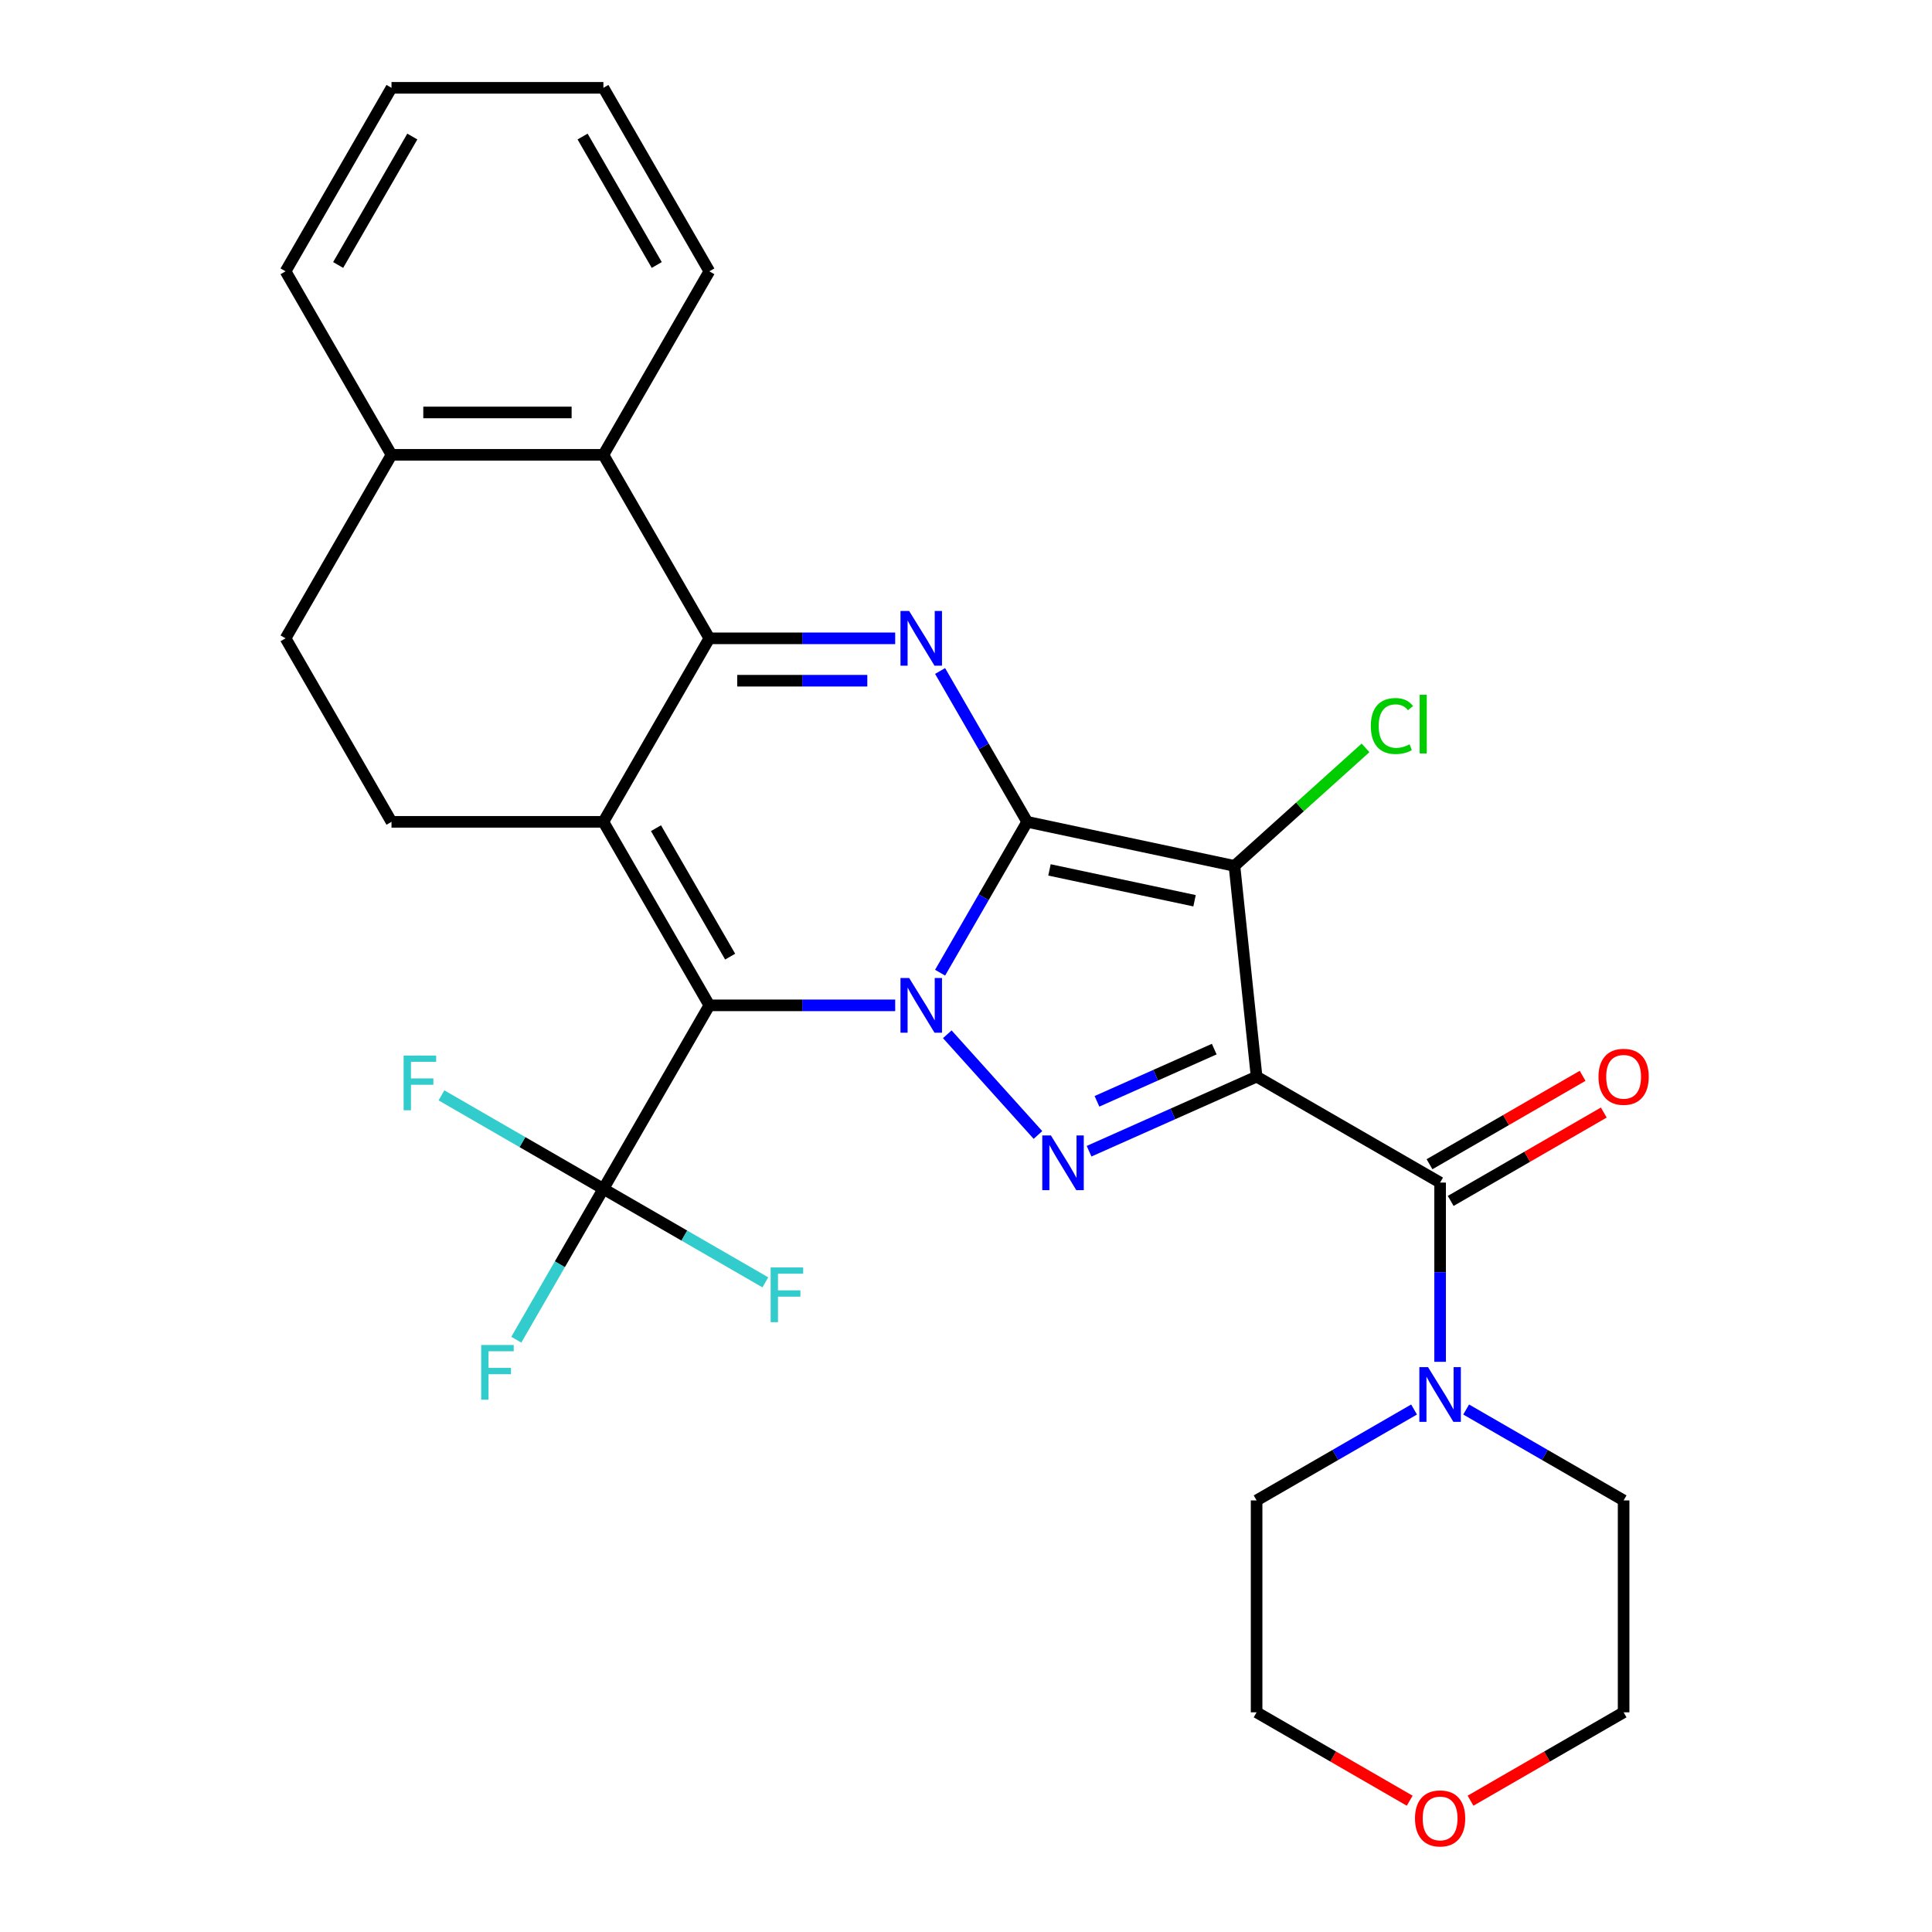 <?xml version='1.0' encoding='iso-8859-1'?>
<svg version='1.1' baseProfile='full'
              xmlns='http://www.w3.org/2000/svg'
                      xmlns:rdkit='http://www.rdkit.org/xml'
                      xmlns:xlink='http://www.w3.org/1999/xlink'
                  xml:space='preserve'
width='1000px' height='1000px' viewBox='0 0 1000 1000'>
<!-- END OF HEADER -->
<rect style='opacity:1.0;fill:#FFFFFF;stroke:none' width='1000' height='1000' x='0' y='0'> </rect>
<path class='bond-0' d='M 531.671,425.384 L 509.131,464.425' style='fill:none;fill-rule:evenodd;stroke:#000000;stroke-width:6px;stroke-linecap:butt;stroke-linejoin:miter;stroke-opacity:1' />
<path class='bond-0' d='M 509.131,464.425 L 486.591,503.465' style='fill:none;fill-rule:evenodd;stroke:#0000FF;stroke-width:6px;stroke-linecap:butt;stroke-linejoin:miter;stroke-opacity:1' />
<path class='bond-3' d='M 531.671,425.384 L 638.951,448.187' style='fill:none;fill-rule:evenodd;stroke:#000000;stroke-width:6px;stroke-linecap:butt;stroke-linejoin:miter;stroke-opacity:1' />
<path class='bond-3' d='M 543.203,450.261 L 618.298,466.223' style='fill:none;fill-rule:evenodd;stroke:#000000;stroke-width:6px;stroke-linecap:butt;stroke-linejoin:miter;stroke-opacity:1' />
<path class='bond-6' d='M 531.671,425.384 L 509.131,386.344' style='fill:none;fill-rule:evenodd;stroke:#000000;stroke-width:6px;stroke-linecap:butt;stroke-linejoin:miter;stroke-opacity:1' />
<path class='bond-6' d='M 509.131,386.344 L 486.591,347.304' style='fill:none;fill-rule:evenodd;stroke:#0000FF;stroke-width:6px;stroke-linecap:butt;stroke-linejoin:miter;stroke-opacity:1' />
<path class='bond-2' d='M 463.351,520.367 L 415.254,520.367' style='fill:none;fill-rule:evenodd;stroke:#0000FF;stroke-width:6px;stroke-linecap:butt;stroke-linejoin:miter;stroke-opacity:1' />
<path class='bond-2' d='M 415.254,520.367 L 367.157,520.367' style='fill:none;fill-rule:evenodd;stroke:#000000;stroke-width:6px;stroke-linecap:butt;stroke-linejoin:miter;stroke-opacity:1' />
<path class='bond-5' d='M 490.315,535.34 L 537.243,587.459' style='fill:none;fill-rule:evenodd;stroke:#0000FF;stroke-width:6px;stroke-linecap:butt;stroke-linejoin:miter;stroke-opacity:1' />
<path class='bond-1' d='M 650.415,557.263 L 638.951,448.187' style='fill:none;fill-rule:evenodd;stroke:#000000;stroke-width:6px;stroke-linecap:butt;stroke-linejoin:miter;stroke-opacity:1' />
<path class='bond-8' d='M 650.415,557.263 L 745.398,612.101' style='fill:none;fill-rule:evenodd;stroke:#000000;stroke-width:6px;stroke-linecap:butt;stroke-linejoin:miter;stroke-opacity:1' />
<path class='bond-29' d='M 650.415,557.263 L 607.059,576.566' style='fill:none;fill-rule:evenodd;stroke:#000000;stroke-width:6px;stroke-linecap:butt;stroke-linejoin:miter;stroke-opacity:1' />
<path class='bond-29' d='M 607.059,576.566 L 563.703,595.87' style='fill:none;fill-rule:evenodd;stroke:#0000FF;stroke-width:6px;stroke-linecap:butt;stroke-linejoin:miter;stroke-opacity:1' />
<path class='bond-29' d='M 628.486,543.015 L 598.137,556.528' style='fill:none;fill-rule:evenodd;stroke:#000000;stroke-width:6px;stroke-linecap:butt;stroke-linejoin:miter;stroke-opacity:1' />
<path class='bond-29' d='M 598.137,556.528 L 567.788,570.04' style='fill:none;fill-rule:evenodd;stroke:#0000FF;stroke-width:6px;stroke-linecap:butt;stroke-linejoin:miter;stroke-opacity:1' />
<path class='bond-9' d='M 367.157,520.367 L 312.319,615.349' style='fill:none;fill-rule:evenodd;stroke:#000000;stroke-width:6px;stroke-linecap:butt;stroke-linejoin:miter;stroke-opacity:1' />
<path class='bond-30' d='M 367.157,520.367 L 312.319,425.384' style='fill:none;fill-rule:evenodd;stroke:#000000;stroke-width:6px;stroke-linecap:butt;stroke-linejoin:miter;stroke-opacity:1' />
<path class='bond-30' d='M 377.928,495.152 L 339.541,428.664' style='fill:none;fill-rule:evenodd;stroke:#000000;stroke-width:6px;stroke-linecap:butt;stroke-linejoin:miter;stroke-opacity:1' />
<path class='bond-14' d='M 638.951,448.187 L 672.873,417.644' style='fill:none;fill-rule:evenodd;stroke:#000000;stroke-width:6px;stroke-linecap:butt;stroke-linejoin:miter;stroke-opacity:1' />
<path class='bond-14' d='M 672.873,417.644 L 706.794,387.101' style='fill:none;fill-rule:evenodd;stroke:#00CC00;stroke-width:6px;stroke-linecap:butt;stroke-linejoin:miter;stroke-opacity:1' />
<path class='bond-4' d='M 312.319,425.384 L 367.157,330.402' style='fill:none;fill-rule:evenodd;stroke:#000000;stroke-width:6px;stroke-linecap:butt;stroke-linejoin:miter;stroke-opacity:1' />
<path class='bond-12' d='M 312.319,425.384 L 202.642,425.384' style='fill:none;fill-rule:evenodd;stroke:#000000;stroke-width:6px;stroke-linecap:butt;stroke-linejoin:miter;stroke-opacity:1' />
<path class='bond-7' d='M 463.351,330.402 L 415.254,330.402' style='fill:none;fill-rule:evenodd;stroke:#0000FF;stroke-width:6px;stroke-linecap:butt;stroke-linejoin:miter;stroke-opacity:1' />
<path class='bond-7' d='M 415.254,330.402 L 367.157,330.402' style='fill:none;fill-rule:evenodd;stroke:#000000;stroke-width:6px;stroke-linecap:butt;stroke-linejoin:miter;stroke-opacity:1' />
<path class='bond-7' d='M 448.922,352.337 L 415.254,352.337' style='fill:none;fill-rule:evenodd;stroke:#0000FF;stroke-width:6px;stroke-linecap:butt;stroke-linejoin:miter;stroke-opacity:1' />
<path class='bond-7' d='M 415.254,352.337 L 381.586,352.337' style='fill:none;fill-rule:evenodd;stroke:#000000;stroke-width:6px;stroke-linecap:butt;stroke-linejoin:miter;stroke-opacity:1' />
<path class='bond-10' d='M 367.157,330.402 L 312.319,235.42' style='fill:none;fill-rule:evenodd;stroke:#000000;stroke-width:6px;stroke-linecap:butt;stroke-linejoin:miter;stroke-opacity:1' />
<path class='bond-11' d='M 745.398,612.101 L 745.398,658.488' style='fill:none;fill-rule:evenodd;stroke:#000000;stroke-width:6px;stroke-linecap:butt;stroke-linejoin:miter;stroke-opacity:1' />
<path class='bond-11' d='M 745.398,658.488 L 745.398,704.876' style='fill:none;fill-rule:evenodd;stroke:#0000FF;stroke-width:6px;stroke-linecap:butt;stroke-linejoin:miter;stroke-opacity:1' />
<path class='bond-13' d='M 750.882,621.599 L 790.502,598.725' style='fill:none;fill-rule:evenodd;stroke:#000000;stroke-width:6px;stroke-linecap:butt;stroke-linejoin:miter;stroke-opacity:1' />
<path class='bond-13' d='M 790.502,598.725 L 830.122,575.85' style='fill:none;fill-rule:evenodd;stroke:#FF0000;stroke-width:6px;stroke-linecap:butt;stroke-linejoin:miter;stroke-opacity:1' />
<path class='bond-13' d='M 739.914,602.603 L 779.534,579.728' style='fill:none;fill-rule:evenodd;stroke:#000000;stroke-width:6px;stroke-linecap:butt;stroke-linejoin:miter;stroke-opacity:1' />
<path class='bond-13' d='M 779.534,579.728 L 819.154,556.853' style='fill:none;fill-rule:evenodd;stroke:#FF0000;stroke-width:6px;stroke-linecap:butt;stroke-linejoin:miter;stroke-opacity:1' />
<path class='bond-17' d='M 312.319,615.349 L 289.779,654.39' style='fill:none;fill-rule:evenodd;stroke:#000000;stroke-width:6px;stroke-linecap:butt;stroke-linejoin:miter;stroke-opacity:1' />
<path class='bond-17' d='M 289.779,654.39 L 267.239,693.43' style='fill:none;fill-rule:evenodd;stroke:#33CCCC;stroke-width:6px;stroke-linecap:butt;stroke-linejoin:miter;stroke-opacity:1' />
<path class='bond-18' d='M 312.319,615.349 L 270.408,591.153' style='fill:none;fill-rule:evenodd;stroke:#000000;stroke-width:6px;stroke-linecap:butt;stroke-linejoin:miter;stroke-opacity:1' />
<path class='bond-18' d='M 270.408,591.153 L 228.498,566.956' style='fill:none;fill-rule:evenodd;stroke:#33CCCC;stroke-width:6px;stroke-linecap:butt;stroke-linejoin:miter;stroke-opacity:1' />
<path class='bond-19' d='M 312.319,615.349 L 354.229,639.546' style='fill:none;fill-rule:evenodd;stroke:#000000;stroke-width:6px;stroke-linecap:butt;stroke-linejoin:miter;stroke-opacity:1' />
<path class='bond-19' d='M 354.229,639.546 L 396.139,663.743' style='fill:none;fill-rule:evenodd;stroke:#33CCCC;stroke-width:6px;stroke-linecap:butt;stroke-linejoin:miter;stroke-opacity:1' />
<path class='bond-15' d='M 312.319,235.42 L 202.642,235.42' style='fill:none;fill-rule:evenodd;stroke:#000000;stroke-width:6px;stroke-linecap:butt;stroke-linejoin:miter;stroke-opacity:1' />
<path class='bond-15' d='M 295.867,213.484 L 219.094,213.484' style='fill:none;fill-rule:evenodd;stroke:#000000;stroke-width:6px;stroke-linecap:butt;stroke-linejoin:miter;stroke-opacity:1' />
<path class='bond-23' d='M 312.319,235.42 L 367.157,140.437' style='fill:none;fill-rule:evenodd;stroke:#000000;stroke-width:6px;stroke-linecap:butt;stroke-linejoin:miter;stroke-opacity:1' />
<path class='bond-21' d='M 758.88,729.561 L 799.63,753.088' style='fill:none;fill-rule:evenodd;stroke:#0000FF;stroke-width:6px;stroke-linecap:butt;stroke-linejoin:miter;stroke-opacity:1' />
<path class='bond-21' d='M 799.63,753.088 L 840.38,776.616' style='fill:none;fill-rule:evenodd;stroke:#000000;stroke-width:6px;stroke-linecap:butt;stroke-linejoin:miter;stroke-opacity:1' />
<path class='bond-22' d='M 731.916,729.561 L 691.166,753.088' style='fill:none;fill-rule:evenodd;stroke:#0000FF;stroke-width:6px;stroke-linecap:butt;stroke-linejoin:miter;stroke-opacity:1' />
<path class='bond-22' d='M 691.166,753.088 L 650.415,776.616' style='fill:none;fill-rule:evenodd;stroke:#000000;stroke-width:6px;stroke-linecap:butt;stroke-linejoin:miter;stroke-opacity:1' />
<path class='bond-31' d='M 202.642,425.384 L 147.804,330.402' style='fill:none;fill-rule:evenodd;stroke:#000000;stroke-width:6px;stroke-linecap:butt;stroke-linejoin:miter;stroke-opacity:1' />
<path class='bond-16' d='M 202.642,235.42 L 147.804,330.402' style='fill:none;fill-rule:evenodd;stroke:#000000;stroke-width:6px;stroke-linecap:butt;stroke-linejoin:miter;stroke-opacity:1' />
<path class='bond-26' d='M 202.642,235.42 L 147.804,140.437' style='fill:none;fill-rule:evenodd;stroke:#000000;stroke-width:6px;stroke-linecap:butt;stroke-linejoin:miter;stroke-opacity:1' />
<path class='bond-20' d='M 729.656,932.042 L 690.036,909.167' style='fill:none;fill-rule:evenodd;stroke:#FF0000;stroke-width:6px;stroke-linecap:butt;stroke-linejoin:miter;stroke-opacity:1' />
<path class='bond-20' d='M 690.036,909.167 L 650.415,886.292' style='fill:none;fill-rule:evenodd;stroke:#000000;stroke-width:6px;stroke-linecap:butt;stroke-linejoin:miter;stroke-opacity:1' />
<path class='bond-33' d='M 761.14,932.042 L 800.76,909.167' style='fill:none;fill-rule:evenodd;stroke:#FF0000;stroke-width:6px;stroke-linecap:butt;stroke-linejoin:miter;stroke-opacity:1' />
<path class='bond-33' d='M 800.76,909.167 L 840.38,886.292' style='fill:none;fill-rule:evenodd;stroke:#000000;stroke-width:6px;stroke-linecap:butt;stroke-linejoin:miter;stroke-opacity:1' />
<path class='bond-25' d='M 840.38,776.616 L 840.38,886.292' style='fill:none;fill-rule:evenodd;stroke:#000000;stroke-width:6px;stroke-linecap:butt;stroke-linejoin:miter;stroke-opacity:1' />
<path class='bond-24' d='M 650.415,776.616 L 650.415,886.292' style='fill:none;fill-rule:evenodd;stroke:#000000;stroke-width:6px;stroke-linecap:butt;stroke-linejoin:miter;stroke-opacity:1' />
<path class='bond-27' d='M 367.157,140.437 L 312.319,45.455' style='fill:none;fill-rule:evenodd;stroke:#000000;stroke-width:6px;stroke-linecap:butt;stroke-linejoin:miter;stroke-opacity:1' />
<path class='bond-27' d='M 339.935,137.157 L 301.548,70.67' style='fill:none;fill-rule:evenodd;stroke:#000000;stroke-width:6px;stroke-linecap:butt;stroke-linejoin:miter;stroke-opacity:1' />
<path class='bond-32' d='M 147.804,140.437 L 202.642,45.455' style='fill:none;fill-rule:evenodd;stroke:#000000;stroke-width:6px;stroke-linecap:butt;stroke-linejoin:miter;stroke-opacity:1' />
<path class='bond-32' d='M 175.026,137.157 L 213.413,70.67' style='fill:none;fill-rule:evenodd;stroke:#000000;stroke-width:6px;stroke-linecap:butt;stroke-linejoin:miter;stroke-opacity:1' />
<path class='bond-28' d='M 312.319,45.455 L 202.642,45.455' style='fill:none;fill-rule:evenodd;stroke:#000000;stroke-width:6px;stroke-linecap:butt;stroke-linejoin:miter;stroke-opacity:1' />
<path  class='atom-1' d='M 470.573 506.207
L 479.853 521.207
Q 480.773 522.687, 482.253 525.367
Q 483.733 528.047, 483.813 528.207
L 483.813 506.207
L 487.573 506.207
L 487.573 534.527
L 483.693 534.527
L 473.733 518.127
Q 472.573 516.207, 471.333 514.007
Q 470.133 511.807, 469.773 511.127
L 469.773 534.527
L 466.093 534.527
L 466.093 506.207
L 470.573 506.207
' fill='#0000FF'/>
<path  class='atom-6' d='M 543.961 587.712
L 553.241 602.712
Q 554.161 604.192, 555.641 606.872
Q 557.121 609.552, 557.201 609.712
L 557.201 587.712
L 560.961 587.712
L 560.961 616.032
L 557.081 616.032
L 547.121 599.632
Q 545.961 597.712, 544.721 595.512
Q 543.521 593.312, 543.161 592.632
L 543.161 616.032
L 539.481 616.032
L 539.481 587.712
L 543.961 587.712
' fill='#0000FF'/>
<path  class='atom-7' d='M 470.573 316.242
L 479.853 331.242
Q 480.773 332.722, 482.253 335.402
Q 483.733 338.082, 483.813 338.242
L 483.813 316.242
L 487.573 316.242
L 487.573 344.562
L 483.693 344.562
L 473.733 328.162
Q 472.573 326.242, 471.333 324.042
Q 470.133 321.842, 469.773 321.162
L 469.773 344.562
L 466.093 344.562
L 466.093 316.242
L 470.573 316.242
' fill='#0000FF'/>
<path  class='atom-12' d='M 739.138 707.617
L 748.418 722.617
Q 749.338 724.097, 750.818 726.777
Q 752.298 729.457, 752.378 729.617
L 752.378 707.617
L 756.138 707.617
L 756.138 735.937
L 752.258 735.937
L 742.298 719.537
Q 741.138 717.617, 739.898 715.417
Q 738.698 713.217, 738.338 712.537
L 738.338 735.937
L 734.658 735.937
L 734.658 707.617
L 739.138 707.617
' fill='#0000FF'/>
<path  class='atom-14' d='M 827.38 557.343
Q 827.38 550.543, 830.74 546.743
Q 834.1 542.943, 840.38 542.943
Q 846.66 542.943, 850.02 546.743
Q 853.38 550.543, 853.38 557.343
Q 853.38 564.223, 849.98 568.143
Q 846.58 572.023, 840.38 572.023
Q 834.14 572.023, 830.74 568.143
Q 827.38 564.263, 827.38 557.343
M 840.38 568.823
Q 844.7 568.823, 847.02 565.943
Q 849.38 563.023, 849.38 557.343
Q 849.38 551.783, 847.02 548.983
Q 844.7 546.143, 840.38 546.143
Q 836.06 546.143, 833.7 548.943
Q 831.38 551.743, 831.38 557.343
Q 831.38 563.063, 833.7 565.943
Q 836.06 568.823, 840.38 568.823
' fill='#FF0000'/>
<path  class='atom-15' d='M 709.536 375.78
Q 709.536 368.74, 712.816 365.06
Q 716.136 361.34, 722.416 361.34
Q 728.256 361.34, 731.376 365.46
L 728.736 367.62
Q 726.456 364.62, 722.416 364.62
Q 718.136 364.62, 715.856 367.5
Q 713.616 370.34, 713.616 375.78
Q 713.616 381.38, 715.936 384.26
Q 718.296 387.14, 722.856 387.14
Q 725.976 387.14, 729.616 385.26
L 730.736 388.26
Q 729.256 389.22, 727.016 389.78
Q 724.776 390.34, 722.296 390.34
Q 716.136 390.34, 712.816 386.58
Q 709.536 382.82, 709.536 375.78
' fill='#00CC00'/>
<path  class='atom-15' d='M 734.816 359.62
L 738.496 359.62
L 738.496 389.98
L 734.816 389.98
L 734.816 359.62
' fill='#00CC00'/>
<path  class='atom-18' d='M 249.06 696.172
L 265.9 696.172
L 265.9 699.412
L 252.86 699.412
L 252.86 708.012
L 264.46 708.012
L 264.46 711.292
L 252.86 711.292
L 252.86 724.492
L 249.06 724.492
L 249.06 696.172
' fill='#33CCCC'/>
<path  class='atom-19' d='M 208.916 546.351
L 225.756 546.351
L 225.756 549.591
L 212.716 549.591
L 212.716 558.191
L 224.316 558.191
L 224.316 561.471
L 212.716 561.471
L 212.716 574.671
L 208.916 574.671
L 208.916 546.351
' fill='#33CCCC'/>
<path  class='atom-20' d='M 398.881 656.028
L 415.721 656.028
L 415.721 659.268
L 402.681 659.268
L 402.681 667.868
L 414.281 667.868
L 414.281 671.148
L 402.681 671.148
L 402.681 684.348
L 398.881 684.348
L 398.881 656.028
' fill='#33CCCC'/>
<path  class='atom-21' d='M 732.398 941.21
Q 732.398 934.41, 735.758 930.61
Q 739.118 926.81, 745.398 926.81
Q 751.678 926.81, 755.038 930.61
Q 758.398 934.41, 758.398 941.21
Q 758.398 948.09, 754.998 952.01
Q 751.598 955.89, 745.398 955.89
Q 739.158 955.89, 735.758 952.01
Q 732.398 948.13, 732.398 941.21
M 745.398 952.69
Q 749.718 952.69, 752.038 949.81
Q 754.398 946.89, 754.398 941.21
Q 754.398 935.65, 752.038 932.85
Q 749.718 930.01, 745.398 930.01
Q 741.078 930.01, 738.718 932.81
Q 736.398 935.61, 736.398 941.21
Q 736.398 946.93, 738.718 949.81
Q 741.078 952.69, 745.398 952.69
' fill='#FF0000'/>
</svg>
